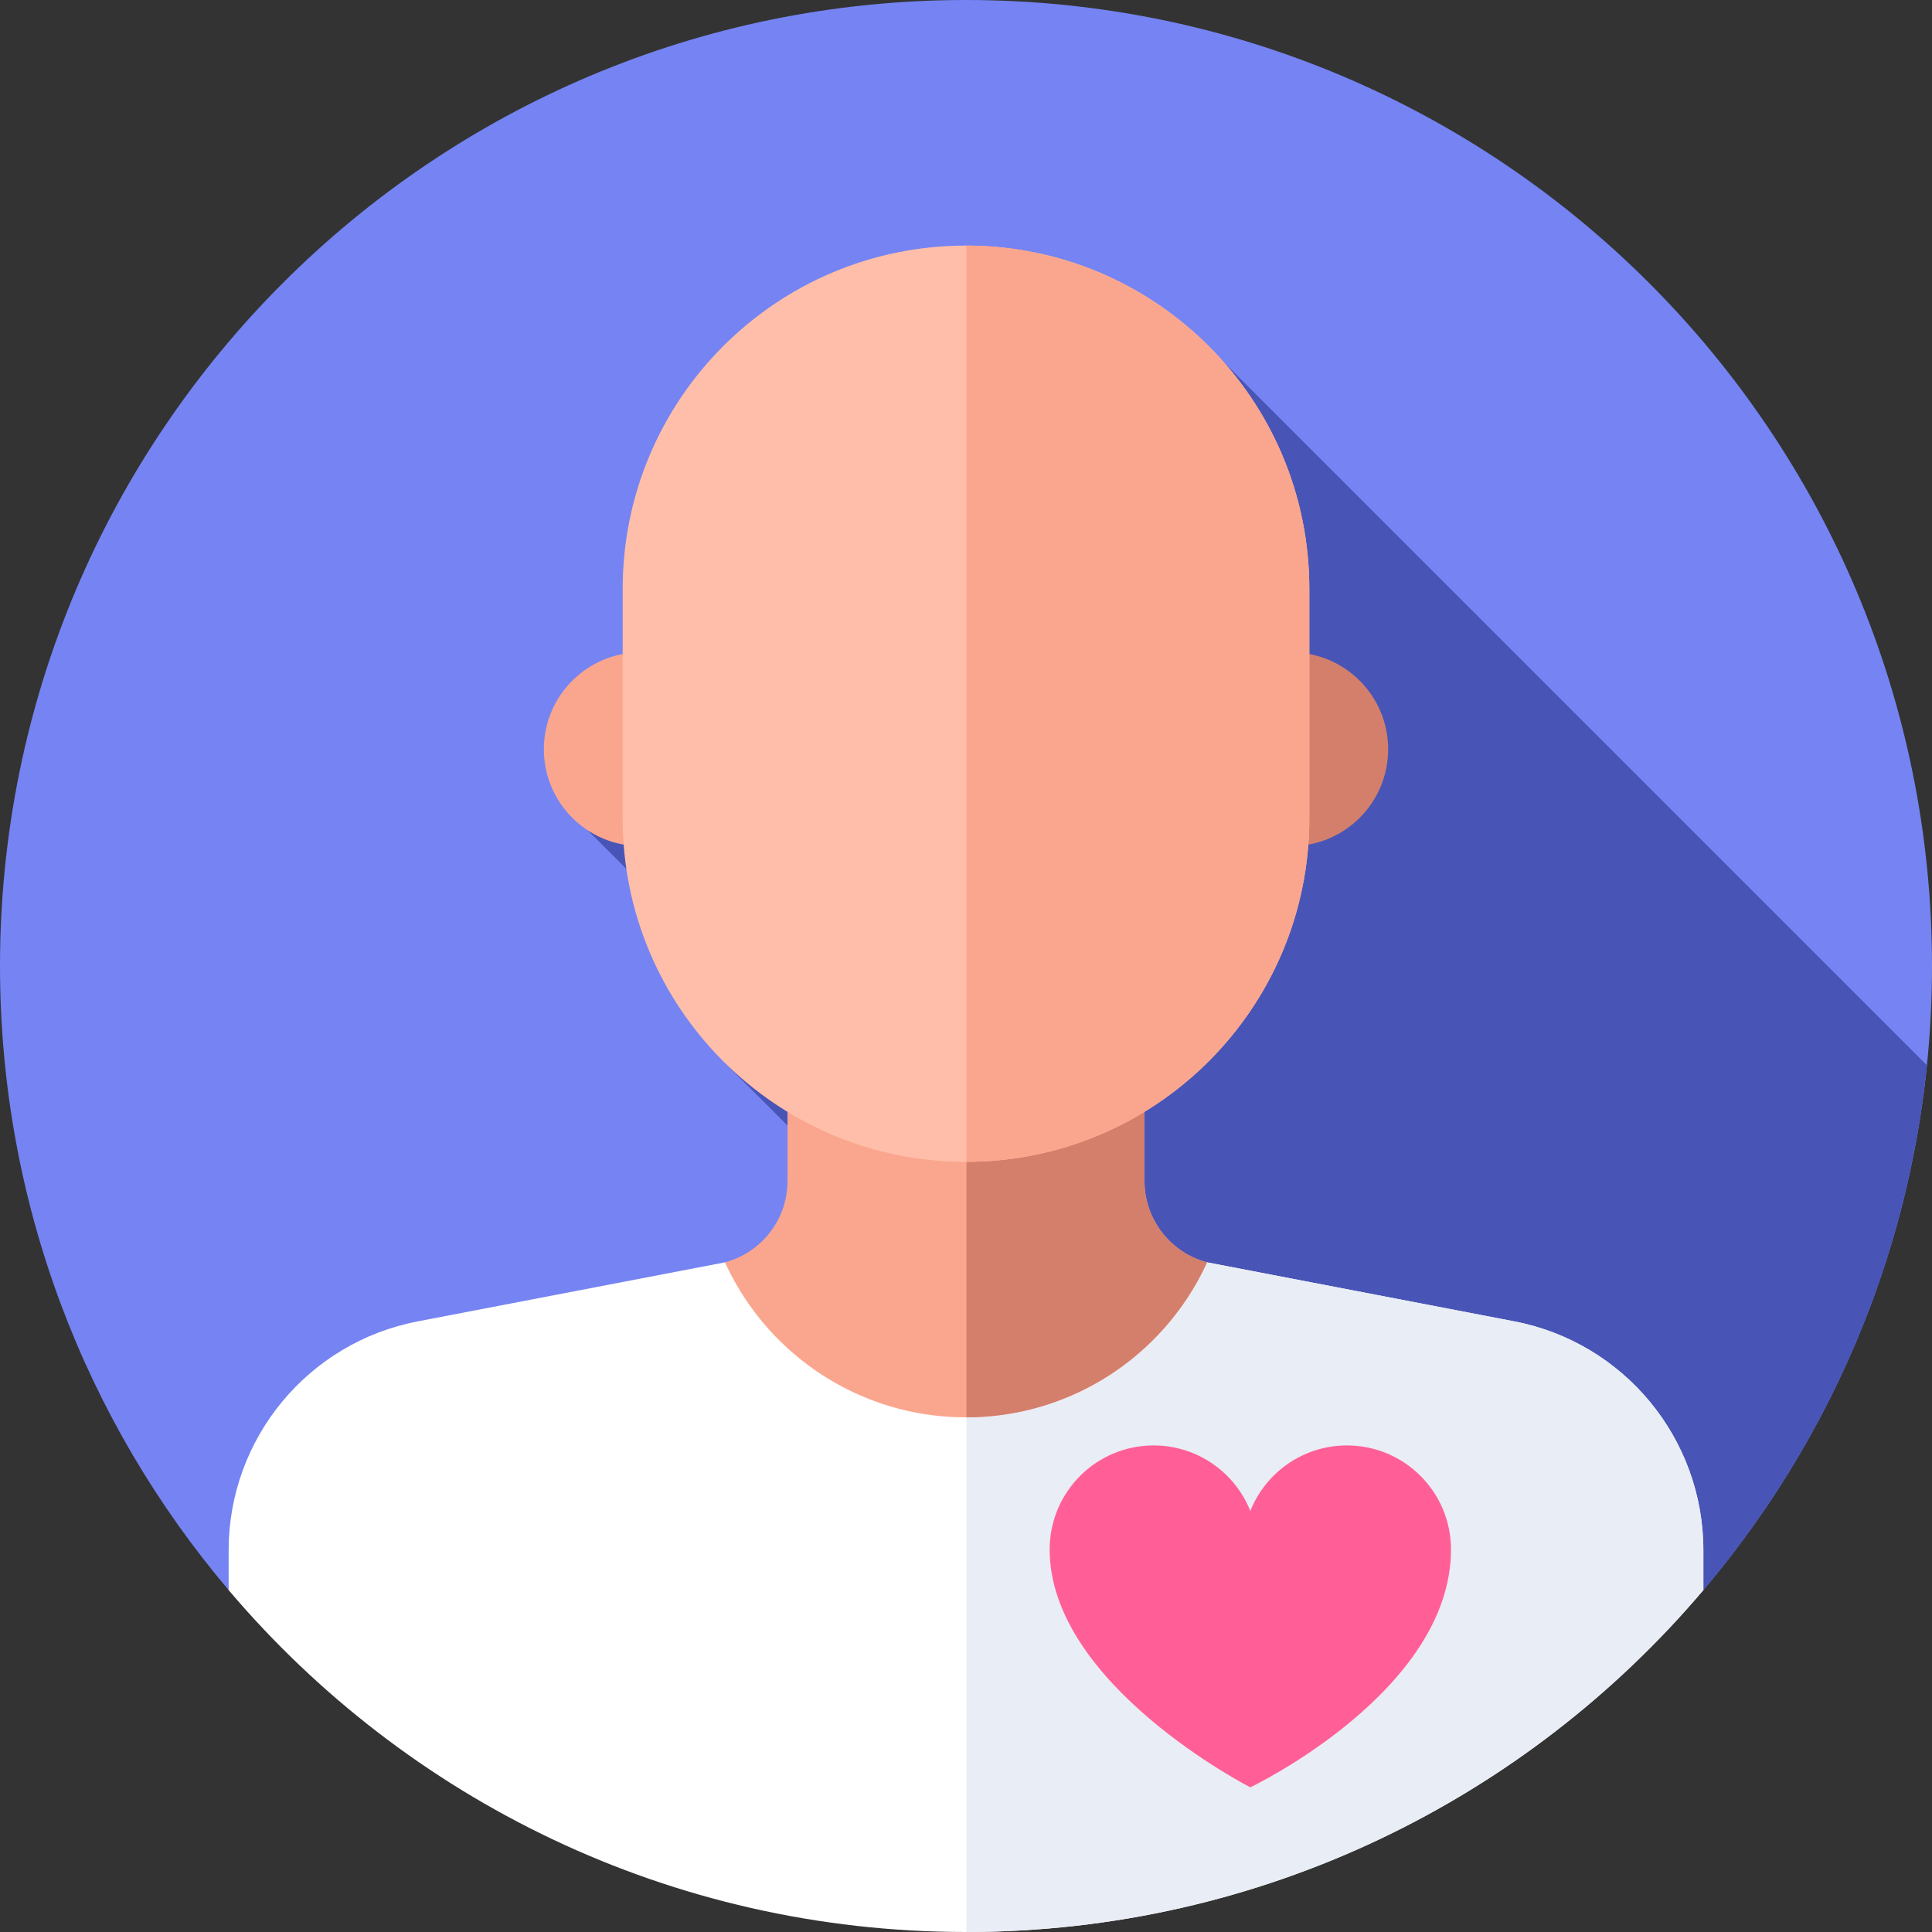 <svg height="512" width="512" xmlns="http://www.w3.org/2000/svg"><rect width="100%" height="100%" fill="#333333" stroke="none"/><path d="M60.592 421.392C22.794 376.779 0 319.051 0 256 0 114.615 114.615 0 256 0s256 114.615 256 256c0 63.051-22.794 120.779-60.592 165.392z" fill="#7584f2"/><path d="M510.663 282.322 324.278 95.937 155.771 220.05l49.034 49.034-12.684 12.61L331.82 421.392h119.589c32.469-38.325 53.867-86.328 59.254-139.07z" fill="#4855b7"/><circle cx="169.805" cy="198.554" fill="#faa68e" r="25.675"/><circle cx="342.195" cy="198.554" fill="#d47f6c" r="25.675"/><path d="M60.592 421.392C107.551 476.817 177.667 512 256 512s148.449-35.183 195.408-90.608V410.84c0-29.638-21.049-55.099-50.159-60.672l-81.371-15.634H192.122l-81.371 15.634c-29.109 5.573-50.159 31.034-50.159 60.672z" fill="#fff"/><path d="m401.249 350.168-81.371-15.634H256.12v177.464c78.285-.036 148.353-35.209 195.288-90.606V410.84c0-29.638-21.049-55.099-50.159-60.672z" fill="#e9edf5"/><path d="M278.168 410.618c0-15.221 12.339-27.561 27.561-27.561 11.623 0 21.565 7.185 25.617 17.363 4.051-10.179 13.994-17.363 25.617-17.363 15.222 0 27.561 12.339 27.561 27.561 0 37.701-53.178 63.044-53.178 63.044s-53.178-27.173-53.178-63.044z" fill="#ff5f96"/><path d="M319.878 334.534c-9.71-2.58-16.579-11.394-16.579-21.571v-59.39a69.839 69.839 0 0 0-1.656-1.465h-91.286c-.56.48-1.112.969-1.657 1.465v59.39c0 10.177-6.869 18.992-16.579 21.571 11.061 24.231 35.503 41.071 63.878 41.071s52.819-16.84 63.879-41.071z" fill="#faa68e"/><path d="M319.878 334.534c-9.71-2.58-16.579-11.394-16.579-21.571v-59.39a69.839 69.839 0 0 0-1.656-1.465H256.12v123.495c28.324-.048 52.713-16.873 63.758-41.069z" fill="#d47f6c"/><path d="M256 307.894c-50.249 0-90.984-40.735-90.984-90.984v-60.846c0-50.249 40.735-90.984 90.984-90.984 50.249 0 90.984 40.735 90.984 90.984v60.846c0 50.249-40.735 90.984-90.984 90.984z" fill="#ffbeaa"/><g><path d="M256.12 65.082v242.81c50.193-.065 90.863-40.774 90.863-90.982v-60.846c.001-50.208-40.669-90.917-90.863-90.982z" fill="#faa68e"/></g></svg>